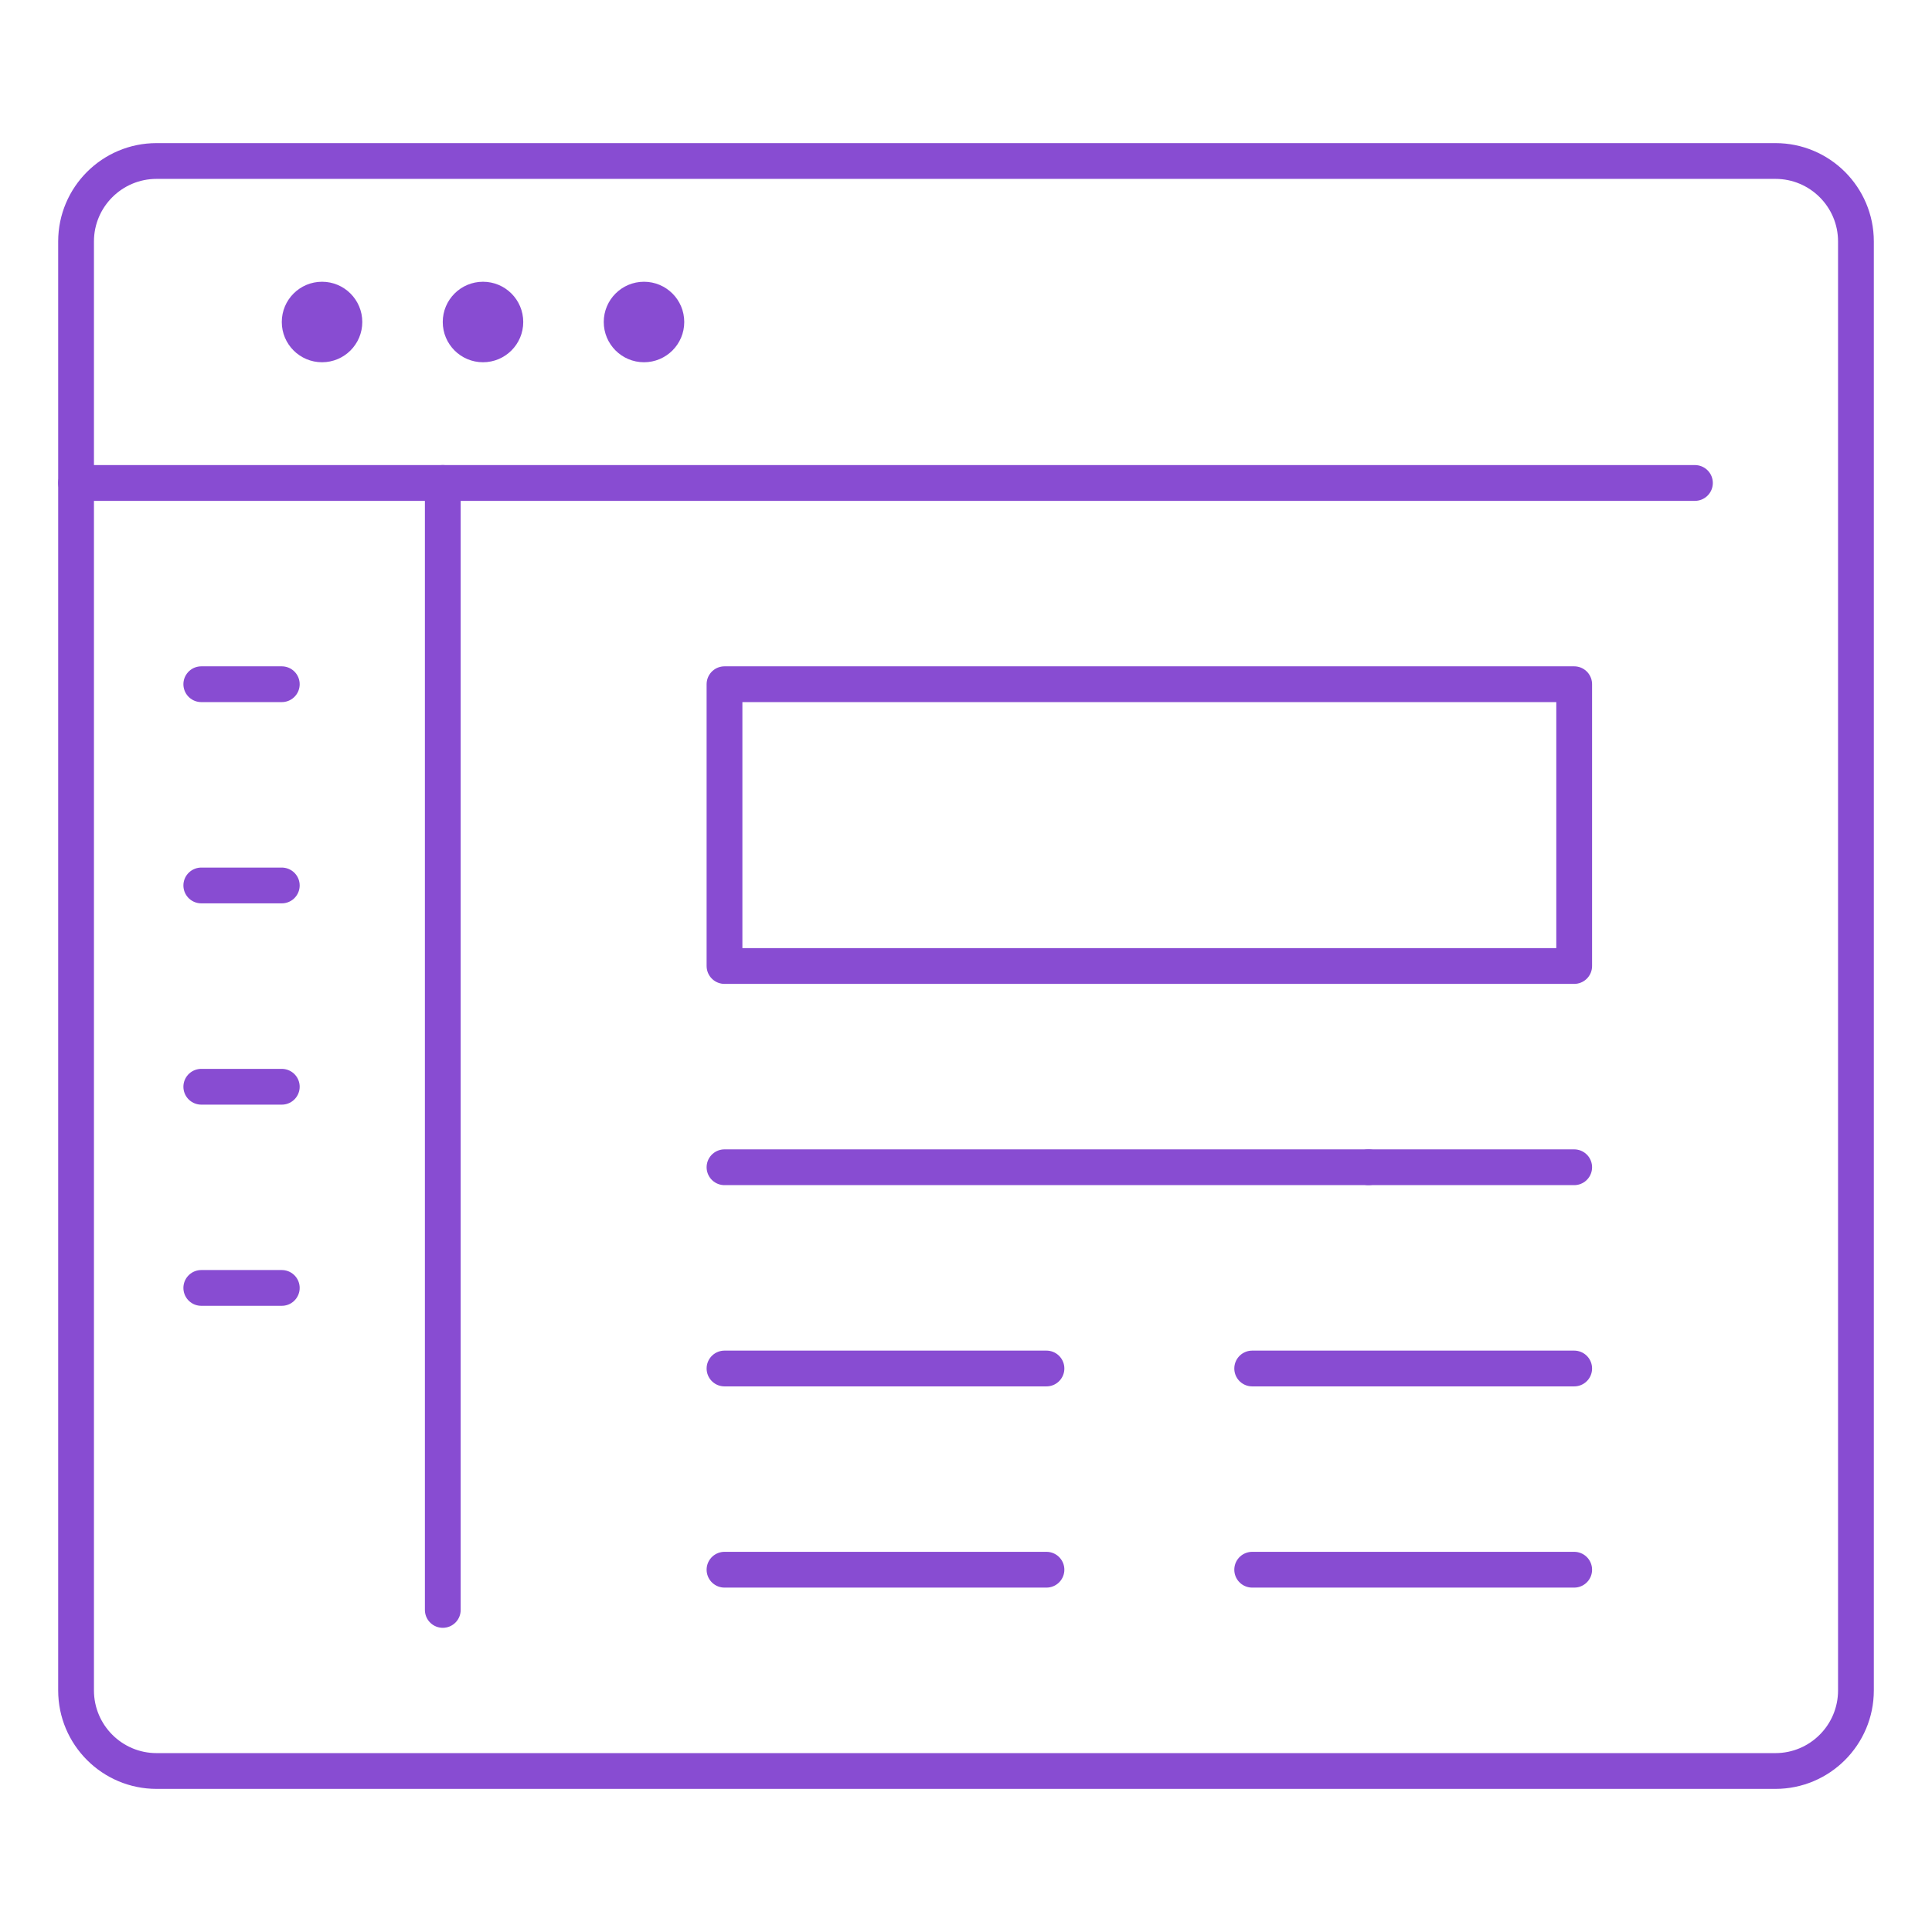 <?xml version="1.0" encoding="utf-8"?>
<!-- Generator: Adobe Illustrator 16.0.0, SVG Export Plug-In . SVG Version: 6.00 Build 0)  -->
<!DOCTYPE svg PUBLIC "-//W3C//DTD SVG 1.1//EN" "http://www.w3.org/Graphics/SVG/1.1/DTD/svg11.dtd">
<svg version="1.1" id="Calque_1" xmlns="http://www.w3.org/2000/svg" xmlns:xlink="http://www.w3.org/1999/xlink" x="0px" y="0px"
	 width="54px" height="54px" viewBox="0 0 54 54" enable-background="new 0 0 54 54" xml:space="preserve">
<g>
	<path fill="none" stroke="#884CD2" stroke-linecap="round" stroke-linejoin="round" stroke-miterlimit="10" d="M26.438,49.5H4.376
		c-1.242,0-2.25-1.01-2.25-2.252V6.749c0-1.242,1.008-2.249,2.25-2.249h45.248c1.242,0,2.25,1.007,2.25,2.249v40.499
		c0,1.242-1.008,2.252-2.25,2.252H26.438z"/>
	
		<line fill="none" stroke="#884CD2" stroke-linecap="round" stroke-linejoin="round" stroke-miterlimit="10" x1="2.126" y1="13.499" x2="47.374" y2="13.499"/>
	<circle fill="#884CD2" cx="18" cy="9" r="1.125"/>
	<circle fill="#884CD2" cx="13.5" cy="9" r="1.125"/>
	<circle fill="#884CD2" cx="9.001" cy="9" r="1.125"/>
	
		<rect x="20.25" y="19.124" fill="none" stroke="#884CD2" stroke-linecap="round" stroke-linejoin="round" stroke-miterlimit="10" width="23.749" height="7.876"/>
	
		<line fill="none" stroke="#884CD2" stroke-linecap="round" stroke-linejoin="round" stroke-miterlimit="10" x1="12.376" y1="13.499" x2="12.376" y2="44.998"/>
	
		<line fill="none" stroke="#884CD2" stroke-linecap="round" stroke-linejoin="round" stroke-miterlimit="10" x1="5.626" y1="19.124" x2="7.876" y2="19.124"/>
	
		<line fill="none" stroke="#884CD2" stroke-linecap="round" stroke-linejoin="round" stroke-miterlimit="10" x1="5.626" y1="24.749" x2="7.876" y2="24.749"/>
	
		<line fill="none" stroke="#884CD2" stroke-linecap="round" stroke-linejoin="round" stroke-miterlimit="10" x1="5.626" y1="30.375" x2="7.876" y2="30.375"/>
	
		<line fill="none" stroke="#884CD2" stroke-linecap="round" stroke-linejoin="round" stroke-miterlimit="10" x1="5.626" y1="35.998" x2="7.876" y2="35.998"/>
	
		<line fill="none" stroke="#884CD2" stroke-linecap="round" stroke-linejoin="round" stroke-miterlimit="10" x1="20.25" y1="32.625" x2="38.25" y2="32.625"/>
	
		<line fill="none" stroke="#884CD2" stroke-linecap="round" stroke-linejoin="round" stroke-miterlimit="10" x1="20.25" y1="38.25" x2="29.249" y2="38.25"/>
	
		<line fill="none" stroke="#884CD2" stroke-linecap="round" stroke-linejoin="round" stroke-miterlimit="10" x1="34.999" y1="38.25" x2="43.999" y2="38.25"/>
	
		<line fill="none" stroke="#884CD2" stroke-linecap="round" stroke-linejoin="round" stroke-miterlimit="10" x1="20.25" y1="43.874" x2="29.249" y2="43.874"/>
	
		<line fill="none" stroke="#884CD2" stroke-linecap="round" stroke-linejoin="round" stroke-miterlimit="10" x1="34.999" y1="43.874" x2="43.999" y2="43.874"/>
	
		<line fill="none" stroke="#884CD2" stroke-linecap="round" stroke-linejoin="round" stroke-miterlimit="10" x1="38.25" y1="32.625" x2="43.999" y2="32.625"/>
</g>
</svg>
